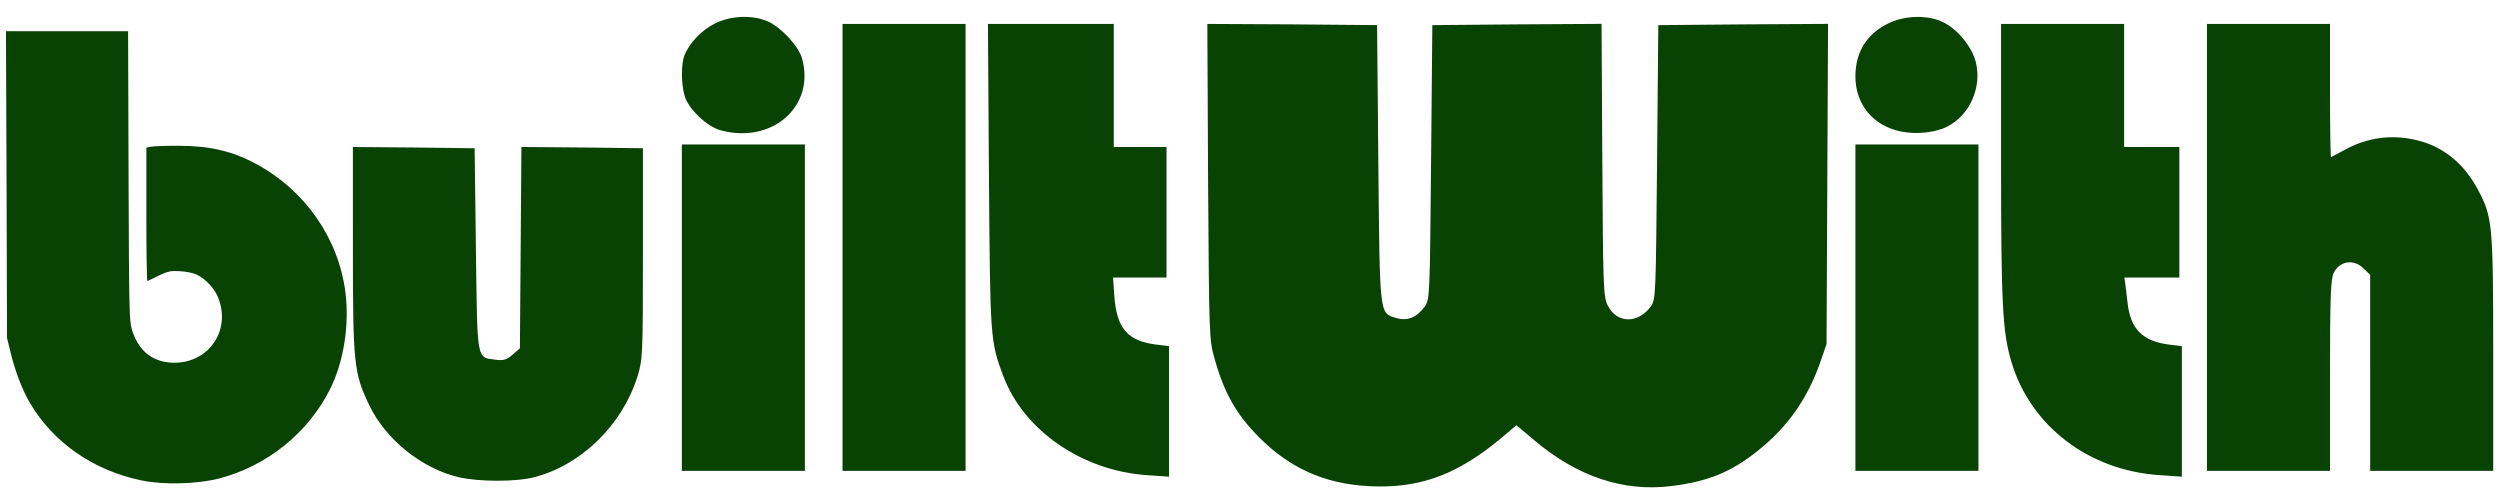 <svg xmlns="http://www.w3.org/2000/svg" id="Layer_1" data-name="Layer 1" viewBox="0 0 3313.09 647.23"><defs><style>.cls-1{fill:#094303}</style></defs><path d="m8.7 244.51.6 203.41 5.2 21c6.19 24.78 15.19 48 25 64.74 31 52.95 84.32 89.91 148.46 103.1 28.77 6 73.33 4.8 102.3-2.6 63.54-16.58 118.09-60.34 147.26-118.69 18-36 25.78-85.12 20.18-128.48-9.19-71.33-53.55-134.87-118.09-169.64-31.77-17.18-61.54-24.18-103.9-24.18-16.18 0-32.17.6-35.57 1.2l-6.19 1.2v88.92c0 49 .6 88.52 1.4 88.12 27.17-13.59 28.37-14 43.16-13.19 8.59.4 17.58 2.4 22.38 4.6 12.19 6 24 18.78 28.77 31.77 16.78 44.76-15.79 88.12-63.74 84.72-26-2-43.16-17-51.35-44.56-3.2-11-3.6-27.37-4.2-203.41l-.6-191.22H7.9ZM947.52 31.09c-17.64 8.65-34.28 26.29-40.6 42.59-4.33 11.65-4.33 36.94.33 53.24 4.66 17 29.28 40.6 47.25 45.59 68.55 19 126.12-31.61 108.48-94.84-4.33-16-27.29-40.93-44.59-48.92-20.29-9.31-49.57-8.31-70.87 2.34ZM2503.77 30.42c-29.28 13.64-44.92 37.94-44.92 70.88 0 36.94 23.29 65.22 59.9 72.88 21 4.33 46.59 1.66 62.23-6.66 29.28-15 45.59-51.58 37.6-84.52-4.66-20.63-25.29-45.59-44.92-54.24-19.31-8.99-48.92-8.32-69.89 1.66ZM1116.57 327.88V624h163.06V31.71h-163.06ZM1310.58 233.7c1.66 215.64 1.66 218.63 19 264.55 27 72.21 104.82 125.79 190.68 131.45l29 2v-173l-16.64-2c-38.27-4.66-52.91-21.63-55.91-64.89l-1.66-24h70.88v-173H1476V31.71h-166.75ZM1601 240.36c1.33 204 1.33 209.65 8.65 235.27 12.65 44.92 28.62 73.54 58.9 103.83 43.93 44.26 94.51 64.89 159.4 65.22 60.23.33 107.82-18.64 164.39-66.55l17.3-14.64 23.29 19.63c57.24 48.58 119.13 69.22 183 60.9 47.92-6 78.53-18.64 113.48-46.59 38.93-30.95 65.22-67.89 82.19-115.47l9-26 1-212.31 1-212-112.48.67-112.48 1-1.66 182c-1.66 178-1.66 182-8.65 191.34-17 22.63-44.92 22-56.57-1.66-6-11.31-6.32-24.63-7.32-193l-1-180.36-112.14.67-112.14 1-1.66 182c-1.66 178-1.66 182-8.65 191.34-10.65 14.31-23 19.3-37.94 14.64-22-6.66-21.3-1.66-23.29-205l-1.66-183-112.48-1-112.48-.58ZM2651.86 213.74c0 189 2 226.29 13.64 265.55 25.29 85.19 102.49 144.42 197 150.41l29 2v-173l-16.64-2c-34.94-4.33-51.25-20.3-55.24-54.57-1-9-2.33-20-3-25.29l-1.33-9h72.88v-173h-73.21V31.71h-163.1ZM2924.73 327.88V624h163.06V497.59c0-104.82 1-128.45 5-136.1 8-16 27-18.64 39.93-5.32l8.32 8V624h163.06V468.31c0-171-1-181-20.3-217-18-33.94-44.92-56.24-78.53-64.89-34.28-9-68.22-4.66-99.5 13-8.65 4.66-16 8.65-16.64 8.65s-1.33-39.6-1.33-88.18V31.71h-163.07ZM903.6 407.74V624h163.06V191.44H903.6ZM2458.85 407.74V624h163.06V191.44h-163.06ZM467.66 330.21c0 151.74 1.33 164.39 21.63 206.65 21.63 45.26 69.22 83.86 118.47 95.51 27.29 6.32 76.2 6.32 100.5 0 62.23-16.31 116.14-68.88 136.44-133.11 7-22.63 7.32-28 7.32-163.06V196.43l-80.53-1-80.49-.66-1 133.44-1 133.44-9.69 8.35c-8 7-12.31 8-23 6.66-25-3.33-23.63 3-25.62-146.42l-1.66-133.77-80.53-1-80.86-.67Z" class="cls-1"/></svg>